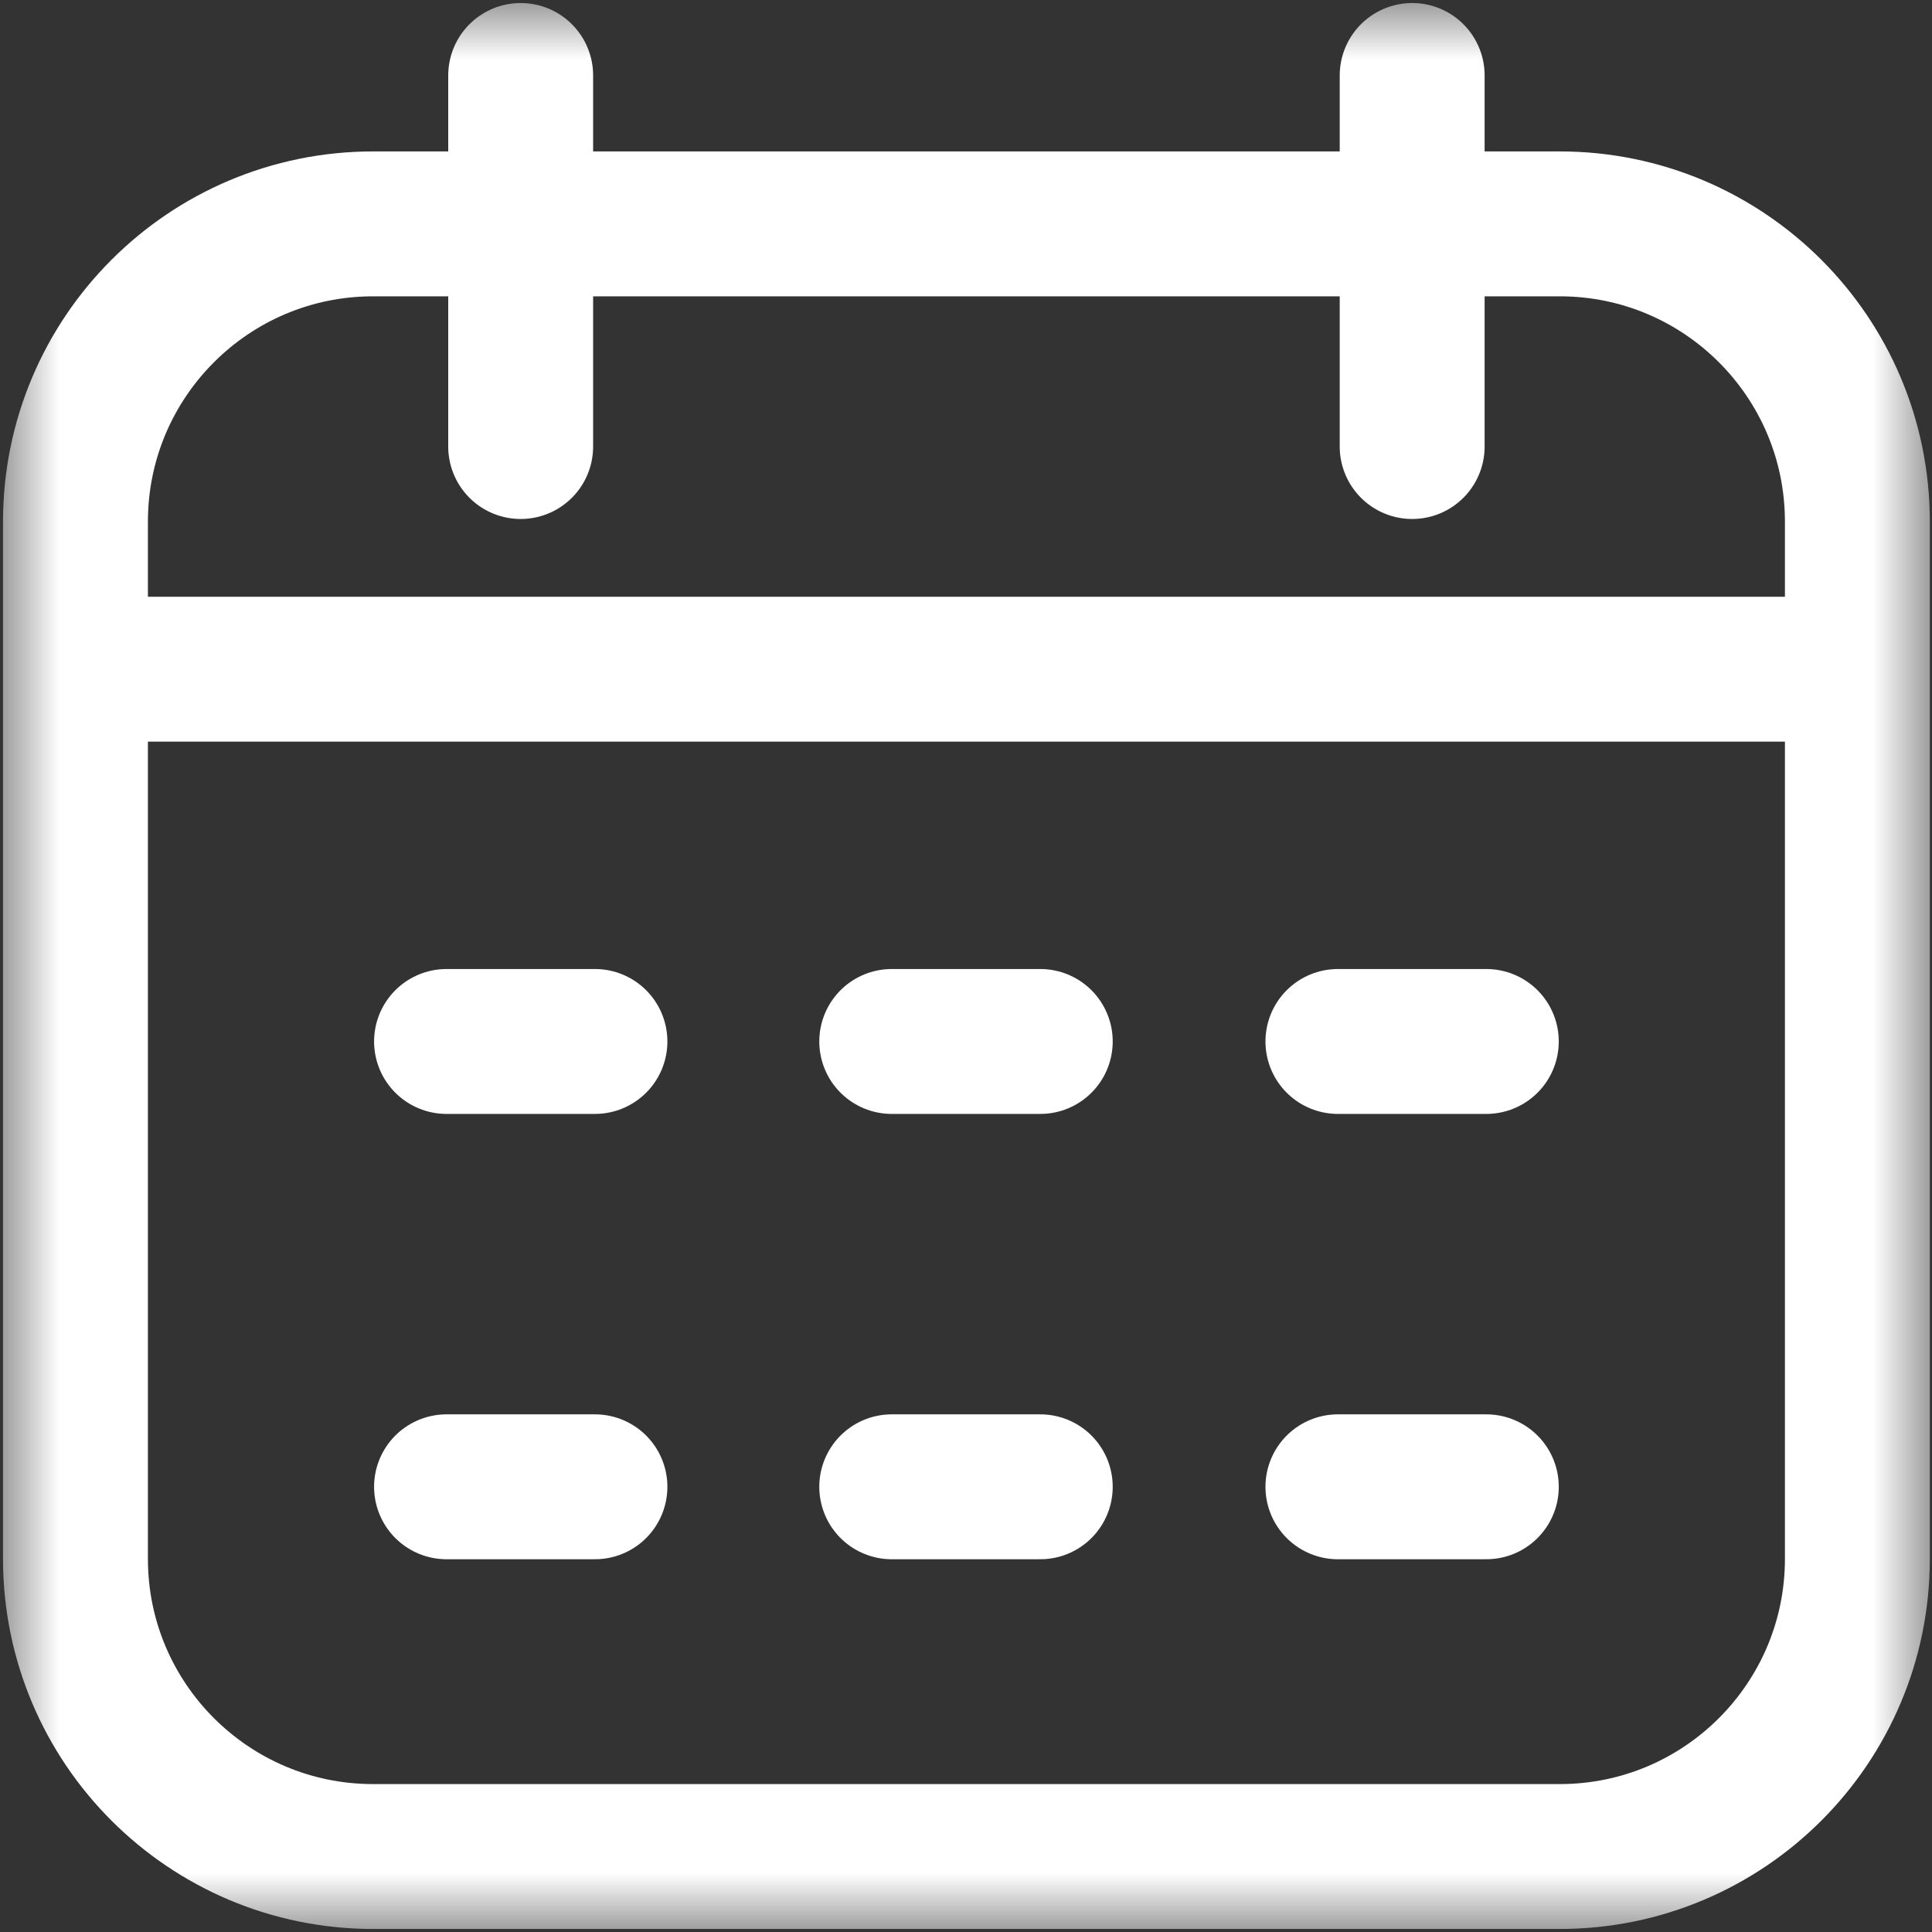 <?xml version="1.0" encoding="UTF-8"?>
<svg xmlns="http://www.w3.org/2000/svg" width="16" height="16" viewBox="0 0 16 16" fill="none">
  <rect x="0" y="0" width="16" height="16" fill="#333333" stroke="none"/>
  <mask id="mask0_998_655" style="mask-type:luminance" maskUnits="userSpaceOnUse" x="0" y="0" width="16" height="16">
    <path d="M0 0H16V16H0V0Z" fill="white"></path>
  </mask>
  <g mask="url(#mask0_998_655)">
    <path d="M7.385 12.313H8.615M11.08 12.313H12.309M3.698 12.313H4.927M7.385 8.625H8.615M11.08 8.625H12.309M3.698 8.625H4.927M0.625 5.542H15.382M11.695 3.698V0.625M4.312 3.698V0.625M3.09 15.375H12.917C14.278 15.375 15.382 14.271 15.382 12.91V4.32C15.382 2.958 14.278 1.854 12.917 1.854H3.09C1.729 1.854 0.625 2.958 0.625 4.32V12.91C0.625 14.271 1.729 15.375 3.09 15.375Z" stroke="white" stroke-width="1.2" stroke-miterlimit="10" stroke-linecap="round" stroke-linejoin="round"></path>
  </g>
</svg>
